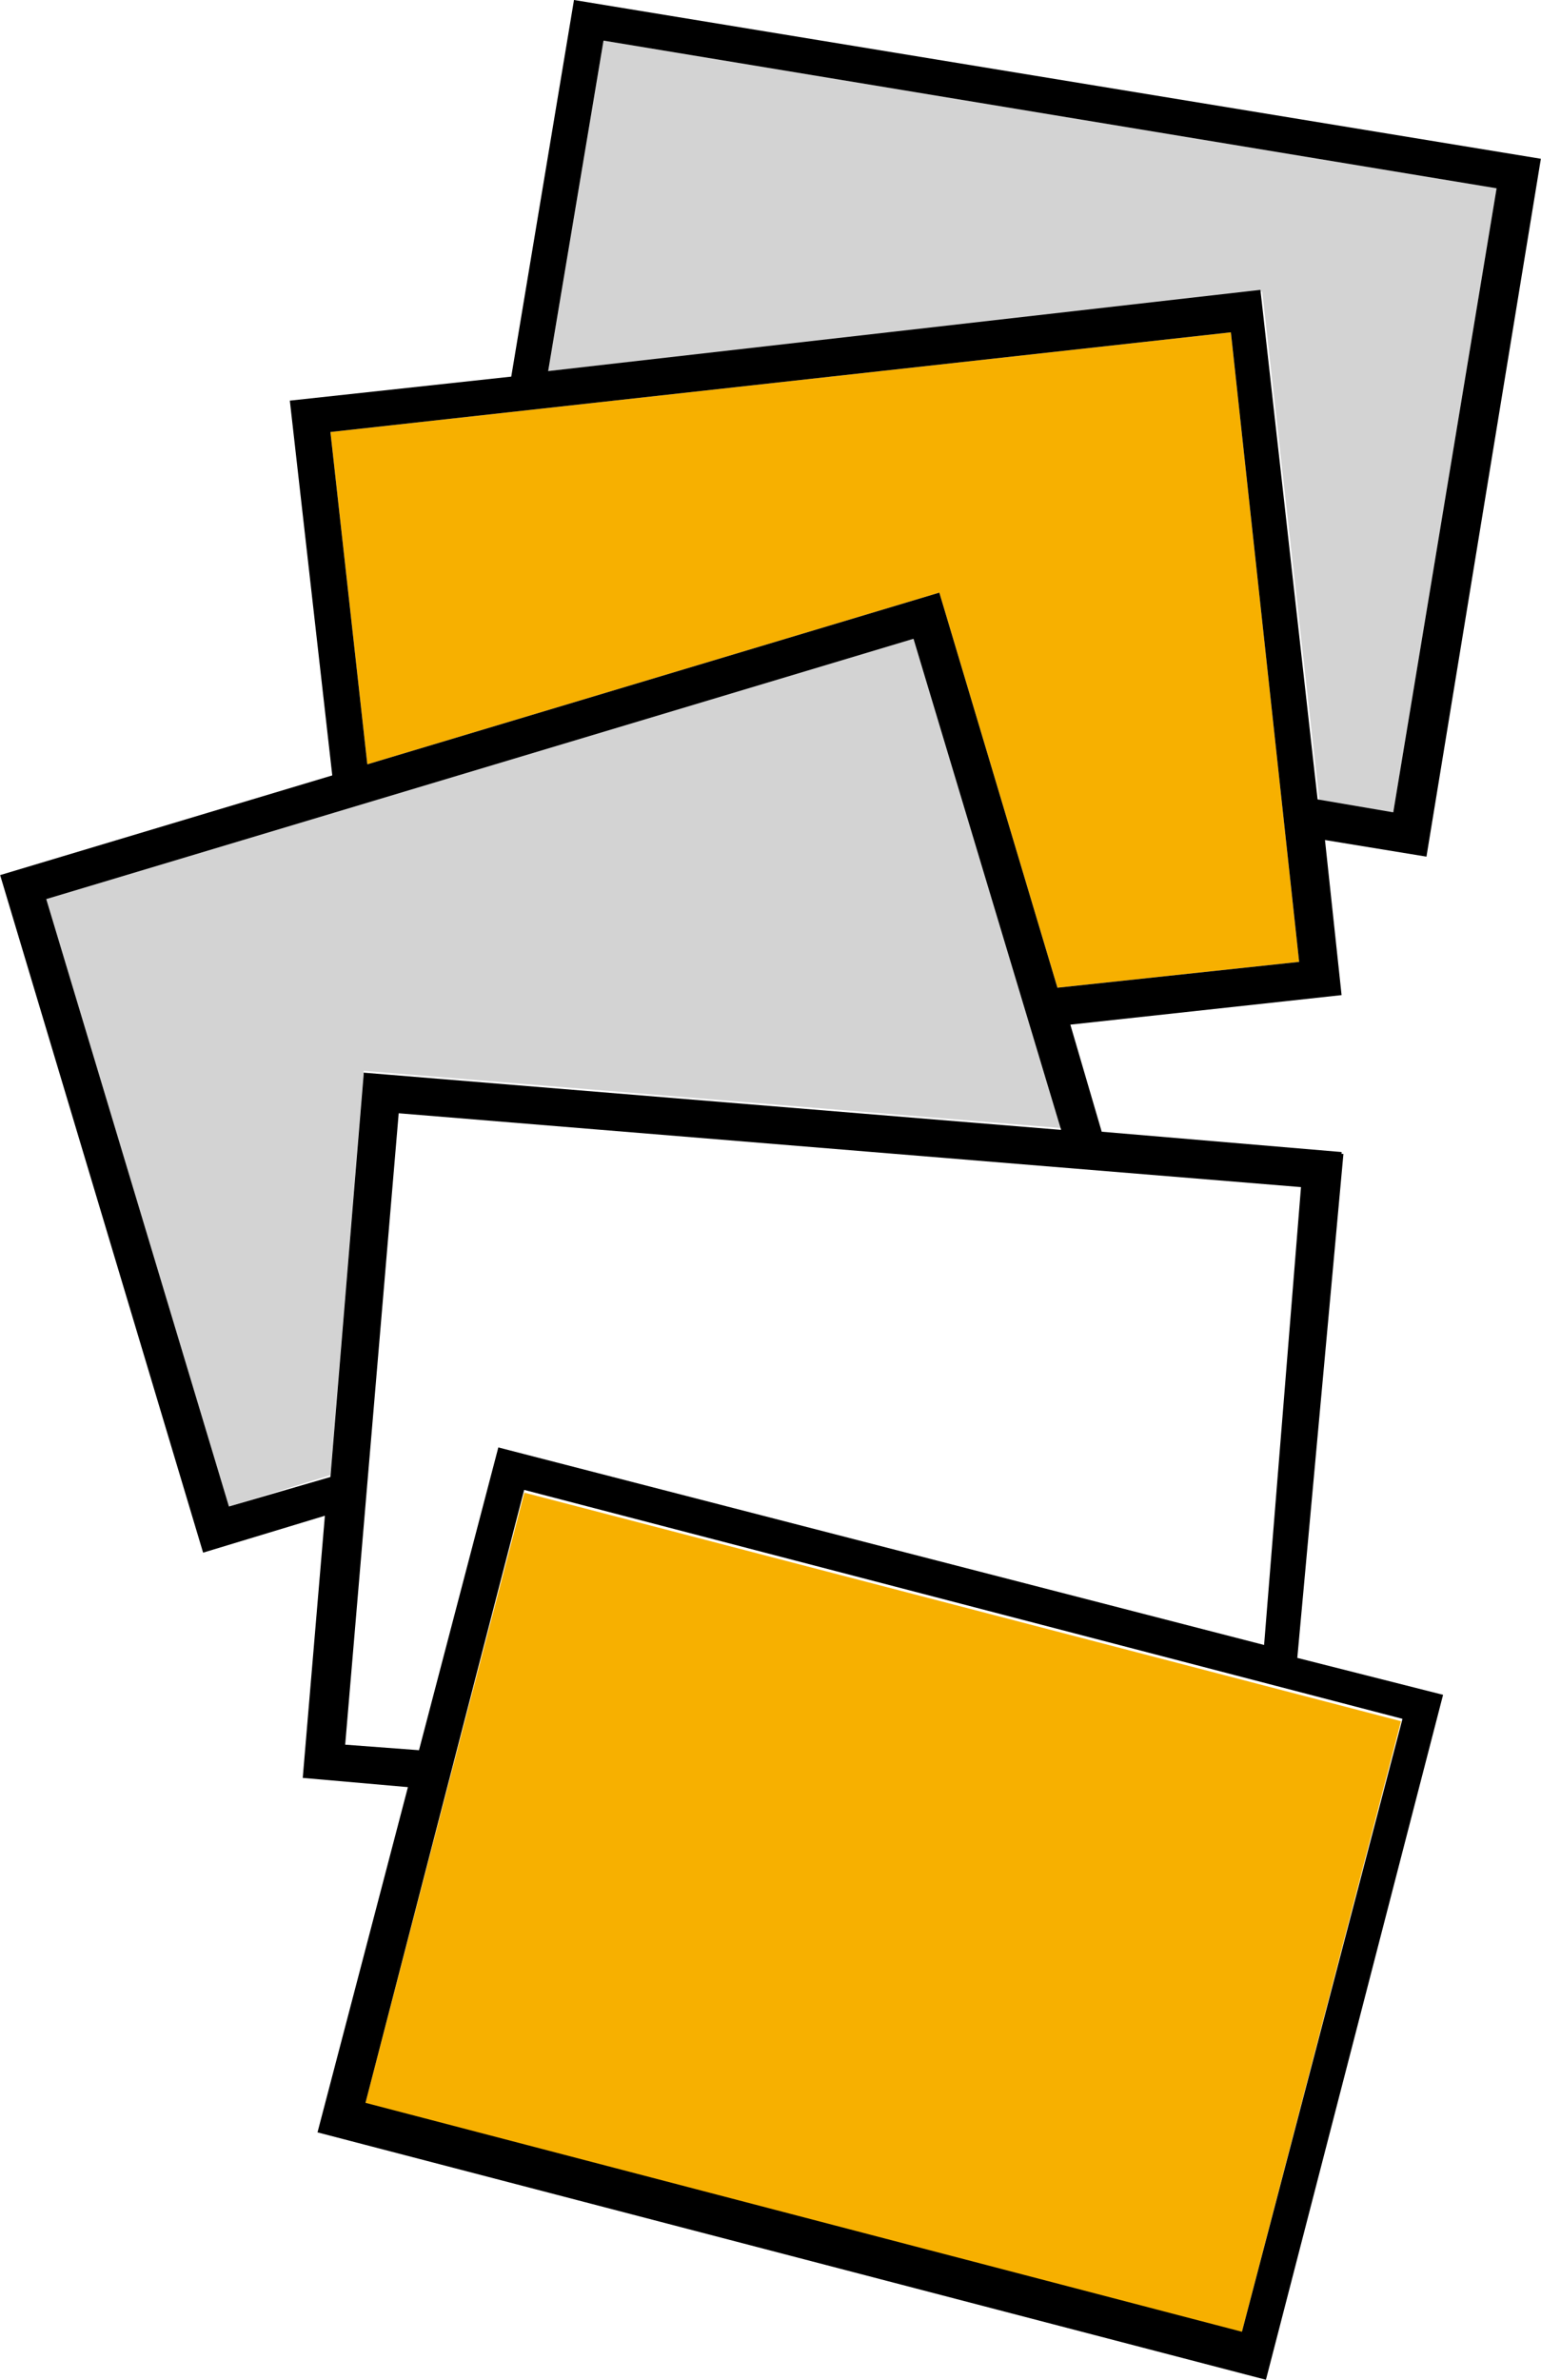 <?xml version="1.0" encoding="UTF-8"?>
<svg id="_レイヤー_1" data-name="レイヤー_1" xmlns="http://www.w3.org/2000/svg" width="29.46mm" height="45.47mm" viewBox="0 0 83.5 128.9">
  <defs>
    <style>
      .cls-1 {
        fill: #d3d3d3;
      }

      .cls-2 {
        fill: #f7b000;
      }
    </style>
  </defs>
  <path class="cls-1" d="M81.1,10.2L32.7,2.2l-3,17.9,38.7-4.3,3.1,27.6,4,.6,5.6-33.8Z"/>
  <path class="cls-2" d="M66.7,18l-48.8,5.4,2,18,31-9.3,6.4,21.4,13.1-1.4-3.7-34.1Z"/>
  <path class="cls-1" d="M57.5,61.1l-8-26.5L2.5,48.7l9.9,32.9,5.5-1.7,1.8-21.8v-.1l37.8,3.1Z"/>
  <path class="cls-2" d="M19.76,114.04l8.65-33.19,47.51,12.38-8.65,33.19-47.51-12.38Z"/>
  <path d="M72.8,62.5h-.1v-.1l-13-1.1-1.7-5.8,14.7-1.6-.9-8.4,5.5.9,6.2-37.8L31.1,0l-3.4,20.4-12,1.3,2.3,20.3L0,47.4l11,36.7,6.6-2-1.2,14.2,5.7.5-4.9,18.7,51.4,13.4,9.6-37.1-7.9-2s2.5-27.3,2.5-27.3ZM21.6,60.3l48.9,4-2,24.8-41.5-10.7-4.3,16.4-4-.3s2.9-34.2,2.9-34.2ZM32.7,2.2l48.4,8-5.6,33.8-4.1-.7-3.1-27.6-38.6,4.4s3-17.9,3-17.9ZM17.9,23.4l48.8-5.4,3.7,34.1-13.1,1.4-6.4-21.4-31,9.3s-2-18-2-18ZM12.4,81.6L2.5,48.7l47-14.1,8,26.6-37.8-3.1v.1l-1.8,21.8s-5.5,1.6-5.5,1.6ZM76,93.1l-8.7,33.2-47.5-12.4,8.6-33.2,47.6,12.4Z"/>
</svg>